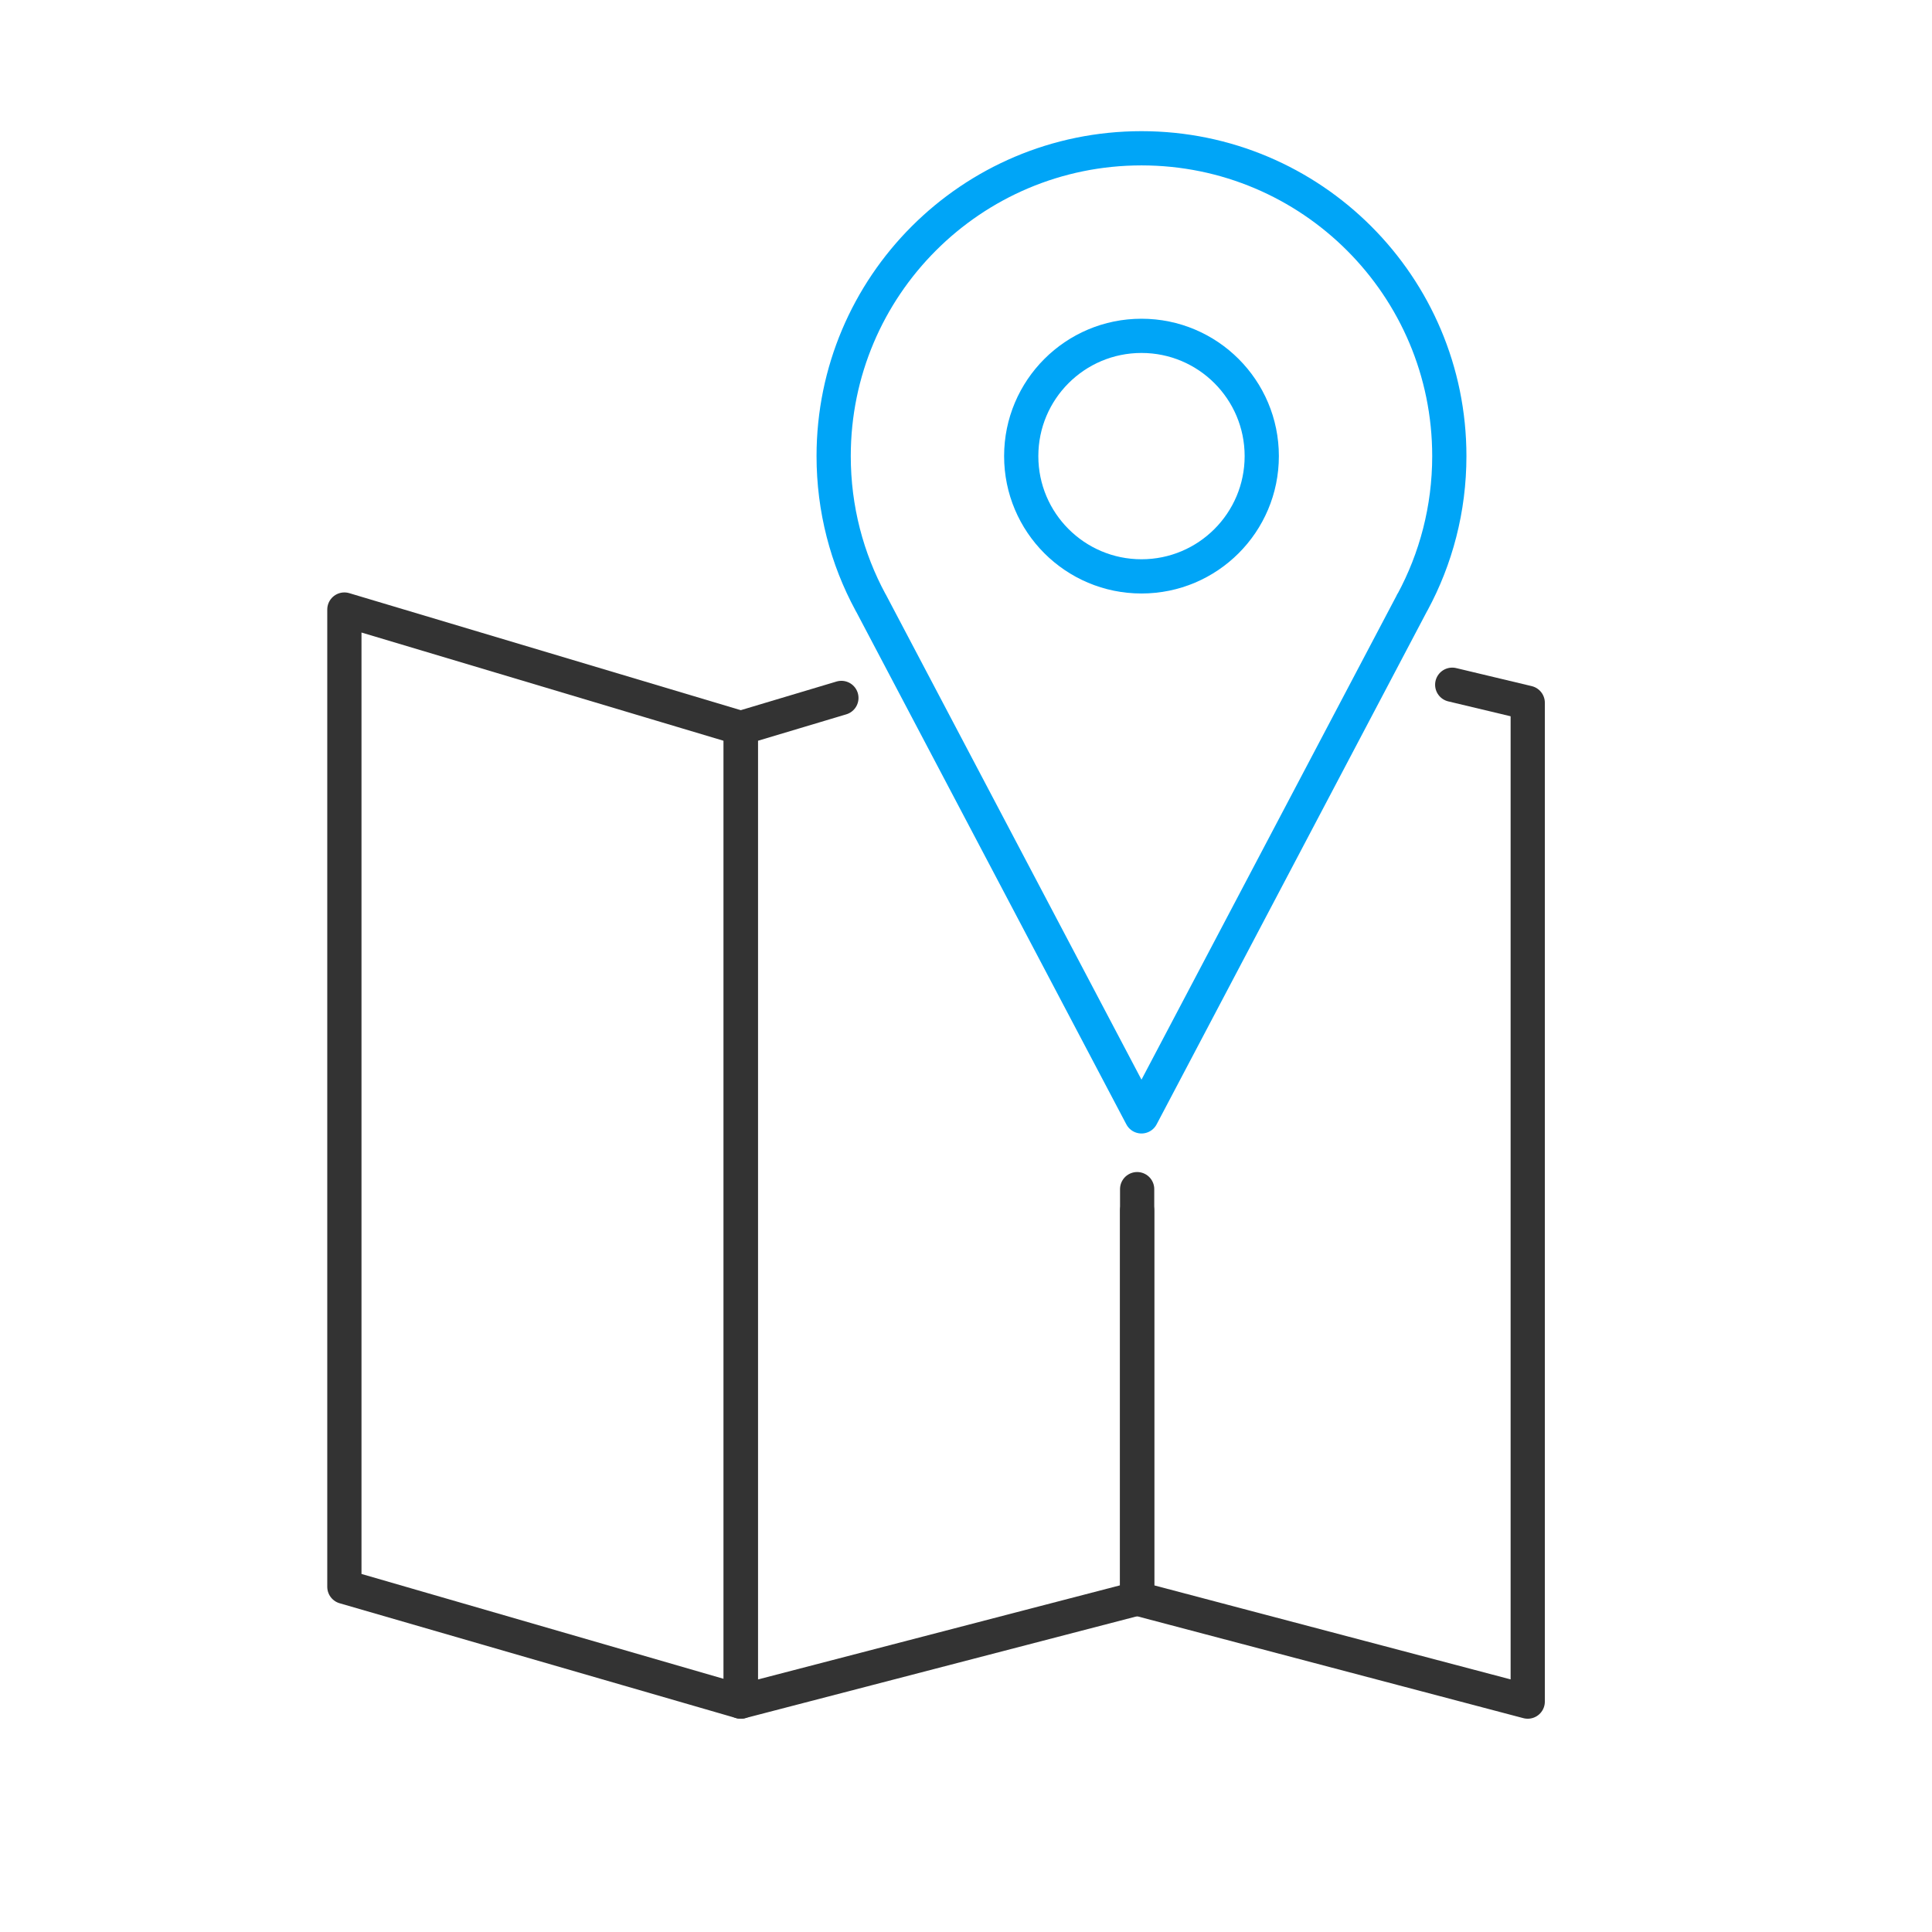 <?xml version="1.0" encoding="utf-8"?>
<svg version="1.1" id="Layer_1" xmlns="http://www.w3.org/2000/svg" xmlns:xlink="http://www.w3.org/1999/xlink" x="0px" y="0px"
	 viewBox="0 0 120 120" style="enable-background:new 0 0 120 120;" xml:space="preserve">
<style type="text/css">
	.st0{fill:none;stroke:#333333;stroke-width:2.126;stroke-linecap:round;stroke-linejoin:round;stroke-miterlimit:10;}
	.st1{fill:none;stroke:#00A5F7;stroke-width:2.126;stroke-linecap:round;stroke-linejoin:round;stroke-miterlimit:10;}
</style>
<g>
	<polygon class="st0" points="21.39,37.86 21.39,98.56 46.01,105.69 46.01,45.22 	"/>
	<polyline class="st0" points="52.26,43.35 46.01,45.22 46.01,105.69 70.63,99.29 70.63,75.19 	"/>
	<path class="st0" d="M71.53,34.13"/>
	<polyline class="st0" points="70.63,73.86 70.63,99.29 94.89,105.69 94.89,43.65 90.2,42.53 	"/>
	<circle class="st1" cx="70.9" cy="28.33" r="7.47"/>
	<path class="st1" d="M87.73,37.41L87.73,37.41c1.46-2.7,2.29-5.8,2.29-9.08c0-10.56-8.56-19.12-19.12-19.12
		s-19.12,8.56-19.12,19.12c0,3.29,0.83,6.38,2.29,9.08h0l0.01,0.02c0,0,0,0.01,0.01,0.01l16.81,31.9l16.81-31.9c0,0,0,0,0-0.01
		L87.73,37.41z"/>
</g>
</svg>

